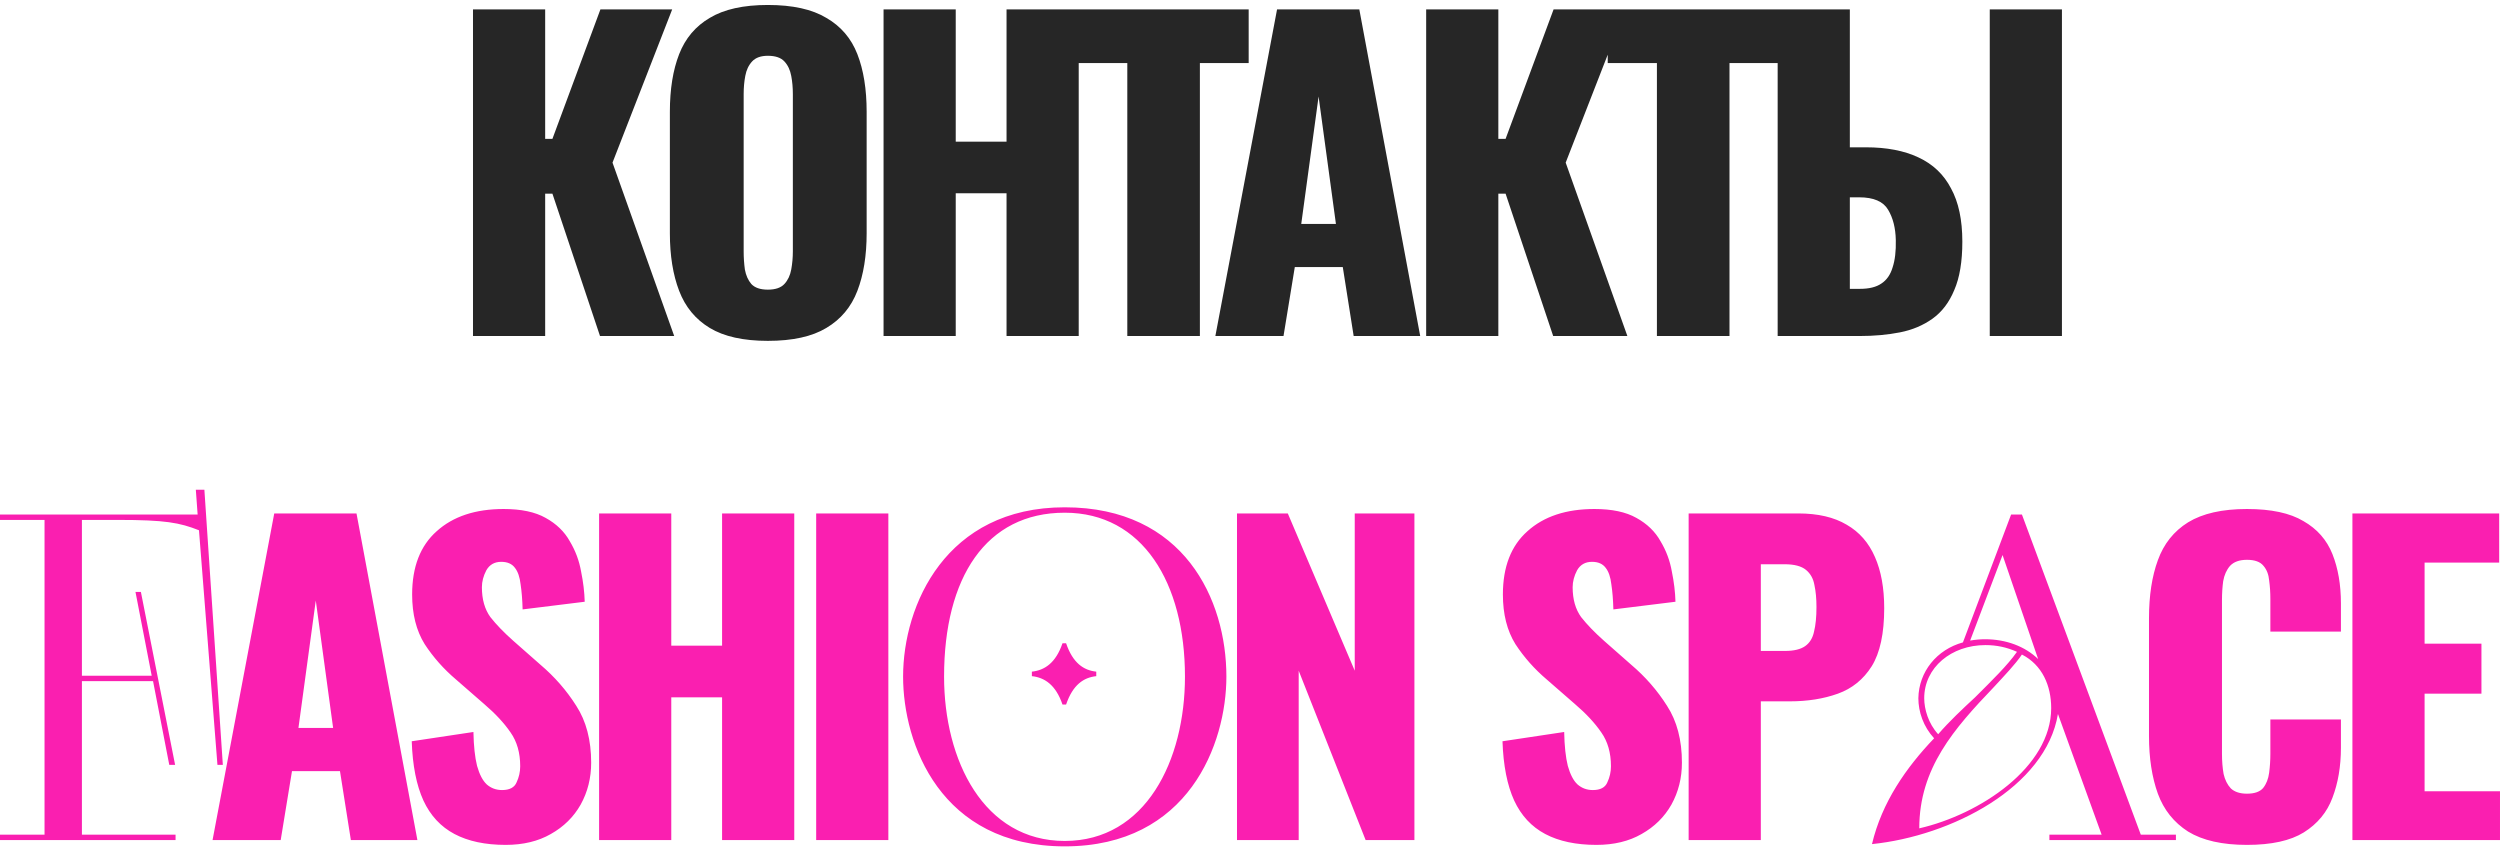 <?xml version="1.0" encoding="UTF-8"?> <svg xmlns="http://www.w3.org/2000/svg" width="372" height="126" viewBox="0 0 372 126" fill="none"><path d="M70.381 50V1.4H81.121V20.66H82.201L89.341 1.4H100.021L91.141 24.2L100.321 50H89.281L82.201 28.82H81.121V50H70.381ZM114.257 50.72C110.617 50.72 107.737 50.08 105.617 48.8C103.497 47.52 101.977 45.68 101.057 43.28C100.137 40.88 99.677 38.02 99.677 34.7V16.64C99.677 13.28 100.137 10.42 101.057 8.06C101.977 5.7 103.497 3.9 105.617 2.66C107.737 1.38 110.617 0.74 114.257 0.74C117.937 0.74 120.837 1.38 122.957 2.66C125.117 3.9 126.657 5.7 127.577 8.06C128.497 10.42 128.957 13.28 128.957 16.64V34.7C128.957 38.02 128.497 40.88 127.577 43.28C126.657 45.68 125.117 47.52 122.957 48.8C120.837 50.08 117.937 50.72 114.257 50.72ZM114.257 43.1C115.377 43.1 116.197 42.82 116.717 42.26C117.237 41.7 117.577 40.98 117.737 40.1C117.897 39.22 117.977 38.32 117.977 37.4V14C117.977 13.04 117.897 12.14 117.737 11.3C117.577 10.42 117.237 9.7 116.717 9.14C116.197 8.58 115.377 8.3 114.257 8.3C113.217 8.3 112.437 8.58 111.917 9.14C111.397 9.7 111.057 10.42 110.897 11.3C110.737 12.14 110.657 13.04 110.657 14V37.4C110.657 38.32 110.717 39.22 110.837 40.1C110.997 40.98 111.317 41.7 111.797 42.26C112.317 42.82 113.137 43.1 114.257 43.1ZM131.473 50V1.4H142.213V21.08H149.773V1.4H160.513V50H149.773V28.76H142.213V50H131.473ZM167.743 50V9.38H160.423V1.4H185.803V9.38H178.543V50H167.743ZM180.846 50L190.026 1.4H202.266L211.326 50H201.426L199.806 39.74H192.666L190.986 50H180.846ZM193.626 33.32H198.786L196.206 14.36L193.626 33.32ZM212.213 50V1.4H222.953V20.66H224.033L231.173 1.4H241.853L232.973 24.2L242.153 50H231.113L224.033 28.82H222.953V50H212.213ZM246.549 50V9.38H239.229V1.4H264.609V9.38H257.349V50H246.549ZM264.516 50V1.4H275.256V21.92H277.656C280.736 21.92 283.336 22.42 285.456 23.42C287.616 24.42 289.236 25.96 290.316 28.04C291.436 30.08 291.996 32.72 291.996 35.96C291.996 38.92 291.596 41.32 290.796 43.16C290.036 45 288.956 46.42 287.556 47.42C286.156 48.42 284.536 49.1 282.696 49.46C280.856 49.82 278.856 50 276.696 50H264.516ZM275.256 42.98H276.756C278.116 42.98 279.176 42.72 279.936 42.2C280.736 41.68 281.296 40.88 281.616 39.8C281.976 38.72 282.136 37.36 282.096 35.72C282.056 33.92 281.676 32.42 280.956 31.22C280.236 29.98 278.796 29.36 276.636 29.36H275.256V42.98ZM296.076 50V1.4H306.816V50H296.076Z" fill="#262626"></path><path d="M-0.006 124.196H6.627V77.363H-0.006V76.559H29.407L29.139 72.874H30.412L33.158 113.811H32.355L29.608 78.904C26.727 77.765 24.582 77.363 17.547 77.363H12.188V100.545H22.573L20.16 88.083H20.965L26.056 113.811H25.186L22.773 101.349H12.188V124.196H26.123V125H-0.006V124.196ZM31.628 125L40.808 76.4H53.048L62.108 125H52.208L50.588 114.74H43.448L41.768 125H31.628ZM44.408 108.32H49.568L46.988 89.36L44.408 108.32ZM75.246 125.72C72.206 125.72 69.666 125.18 67.626 124.1C65.586 123.02 64.046 121.36 63.006 119.12C61.966 116.84 61.386 113.9 61.266 110.3L70.446 108.92C70.486 111 70.666 112.68 70.986 113.96C71.346 115.24 71.826 116.16 72.426 116.72C73.066 117.28 73.826 117.56 74.706 117.56C75.826 117.56 76.546 117.18 76.866 116.42C77.226 115.66 77.406 114.86 77.406 114.02C77.406 112.02 76.926 110.34 75.966 108.98C75.006 107.58 73.706 106.18 72.066 104.78L67.866 101.12C66.026 99.56 64.466 97.8 63.186 95.84C61.946 93.84 61.326 91.38 61.326 88.46C61.326 84.34 62.546 81.2 64.986 79.04C67.426 76.84 70.746 75.74 74.946 75.74C77.546 75.74 79.626 76.18 81.186 77.06C82.786 77.94 83.986 79.1 84.786 80.54C85.626 81.94 86.186 83.44 86.466 85.04C86.786 86.6 86.966 88.1 87.006 89.54L77.766 90.68C77.726 89.24 77.626 88 77.466 86.96C77.346 85.88 77.066 85.06 76.626 84.5C76.186 83.9 75.506 83.6 74.586 83.6C73.586 83.6 72.846 84.02 72.366 84.86C71.926 85.7 71.706 86.54 71.706 87.38C71.706 89.18 72.126 90.66 72.966 91.82C73.846 92.94 74.986 94.12 76.386 95.36L80.406 98.9C82.526 100.7 84.306 102.74 85.746 105.02C87.226 107.3 87.966 110.12 87.966 113.48C87.966 115.76 87.446 117.84 86.406 119.72C85.366 121.56 83.886 123.02 81.966 124.1C80.086 125.18 77.846 125.72 75.246 125.72ZM89.146 125V76.4H99.886V96.08H107.446V76.4H118.186V125H107.446V103.76H99.886V125H89.146ZM121.447 125V76.4H132.187V125H121.447ZM134.381 100.679C134.381 90.026 140.746 75.487 158.434 75.487C176.189 75.487 182.487 89.222 182.487 100.679C182.487 110.662 176.859 125.938 158.434 125.938C139.942 125.938 134.381 110.662 134.381 100.679ZM158.434 125.134C170.494 125.134 176.323 113.141 176.323 100.679C176.323 86.743 170.025 76.291 158.434 76.291C146.709 76.291 140.478 85.939 140.478 100.679C140.478 113.141 146.374 125.134 158.434 125.134ZM158.635 104.833H158.099C157.094 101.885 155.419 100.813 153.543 100.612V99.942C155.419 99.741 157.094 98.669 158.099 95.721H158.635C159.64 98.669 161.248 99.741 163.124 99.942V100.612C161.248 100.813 159.64 101.885 158.635 104.833ZM184.065 125V76.4H191.625L201.585 99.8V76.4H210.465V125H203.205L193.245 99.8V125H184.065ZM237.55 125.72C234.51 125.72 231.97 125.18 229.93 124.1C227.89 123.02 226.35 121.36 225.31 119.12C224.27 116.84 223.69 113.9 223.57 110.3L232.75 108.92C232.79 111 232.97 112.68 233.29 113.96C233.65 115.24 234.13 116.16 234.73 116.72C235.37 117.28 236.13 117.56 237.01 117.56C238.13 117.56 238.85 117.18 239.17 116.42C239.53 115.66 239.71 114.86 239.71 114.02C239.71 112.02 239.23 110.34 238.27 108.98C237.31 107.58 236.01 106.18 234.37 104.78L230.17 101.12C228.33 99.56 226.77 97.8 225.49 95.84C224.25 93.84 223.63 91.38 223.63 88.46C223.63 84.34 224.85 81.2 227.29 79.04C229.73 76.84 233.05 75.74 237.25 75.74C239.85 75.74 241.93 76.18 243.49 77.06C245.09 77.94 246.29 79.1 247.09 80.54C247.93 81.94 248.49 83.44 248.77 85.04C249.09 86.6 249.27 88.1 249.31 89.54L240.07 90.68C240.03 89.24 239.93 88 239.77 86.96C239.65 85.88 239.37 85.06 238.93 84.5C238.49 83.9 237.81 83.6 236.89 83.6C235.89 83.6 235.15 84.02 234.67 84.86C234.23 85.7 234.01 86.54 234.01 87.38C234.01 89.18 234.43 90.66 235.27 91.82C236.15 92.94 237.29 94.12 238.69 95.36L242.71 98.9C244.83 100.7 246.61 102.74 248.05 105.02C249.53 107.3 250.27 110.12 250.27 113.48C250.27 115.76 249.75 117.84 248.71 119.72C247.67 121.56 246.19 123.02 244.27 124.1C242.39 125.18 240.15 125.72 237.55 125.72ZM251.27 125V76.4H267.59C270.51 76.4 272.91 76.96 274.79 78.08C276.67 79.16 278.07 80.76 278.99 82.88C279.91 84.96 280.37 87.5 280.37 90.5C280.37 94.26 279.75 97.14 278.51 99.14C277.27 101.1 275.59 102.46 273.47 103.22C271.35 103.98 268.97 104.36 266.33 104.36H262.01V125H251.27ZM262.01 96.86H265.61C266.93 96.86 267.93 96.62 268.61 96.14C269.29 95.66 269.73 94.94 269.93 93.98C270.17 93.02 270.29 91.8 270.29 90.32C270.29 89.08 270.19 88 269.99 87.08C269.83 86.12 269.41 85.36 268.73 84.8C268.05 84.24 266.99 83.96 265.55 83.96H262.01V96.86ZM304.949 125V124.196H312.721L306.222 106.24C304.413 117.161 290.343 124.397 278.551 125.603C280.025 119.372 283.643 114.213 287.797 109.858C286.189 108.116 285.452 105.905 285.452 103.895C285.519 99.942 288.199 96.659 292.085 95.587L299.254 76.559H300.862L318.55 124.196H323.776V125H304.949ZM305.217 105.369C305.217 102.019 303.877 98.937 300.862 97.396C299.857 98.87 298.316 100.478 296.641 102.287C290.812 108.384 285.586 114.28 285.586 123.258C294.631 121.181 305.217 114.146 305.217 105.369ZM288.4 109.255C290.075 107.312 292.085 105.436 293.894 103.761C296.44 101.215 298.718 99.004 300.125 96.994C298.651 96.324 297.11 95.989 295.435 95.989C290.343 95.989 286.323 99.339 286.323 103.895C286.323 105.503 286.926 107.647 288.4 109.255ZM303.274 98.066L297.981 82.589L293.157 95.319C293.894 95.185 294.698 95.118 295.368 95.118C298.517 95.118 301.331 96.19 303.274 98.066ZM334.35 125.72C330.67 125.72 327.75 125.06 325.59 123.74C323.47 122.38 321.97 120.5 321.09 118.1C320.21 115.66 319.77 112.8 319.77 109.52V92C319.77 88.64 320.21 85.76 321.09 83.36C321.97 80.92 323.47 79.04 325.59 77.72C327.75 76.4 330.67 75.74 334.35 75.74C337.95 75.74 340.75 76.34 342.75 77.54C344.79 78.7 346.23 80.34 347.07 82.46C347.91 84.58 348.33 87.02 348.33 89.78V93.98H337.83V89.12C337.83 88.16 337.77 87.24 337.65 86.36C337.57 85.48 337.29 84.76 336.81 84.2C336.33 83.6 335.51 83.3 334.35 83.3C333.23 83.3 332.39 83.6 331.83 84.2C331.31 84.8 330.97 85.56 330.81 86.48C330.69 87.36 330.63 88.3 330.63 89.3V112.16C330.63 113.24 330.71 114.24 330.87 115.16C331.07 116.04 331.43 116.76 331.95 117.32C332.51 117.84 333.31 118.1 334.35 118.1C335.47 118.1 336.27 117.82 336.75 117.26C337.23 116.66 337.53 115.9 337.65 114.98C337.77 114.06 337.83 113.12 337.83 112.16V107.06H348.33V111.26C348.33 114.02 347.91 116.5 347.07 118.7C346.27 120.86 344.85 122.58 342.81 123.86C340.81 125.1 337.99 125.72 334.35 125.72ZM350.039 125V76.4H371.879V83.72H360.779V95.78H369.239V103.22H360.779V117.74H371.999V125H350.039Z" fill="#FA1FB0"></path></svg> 